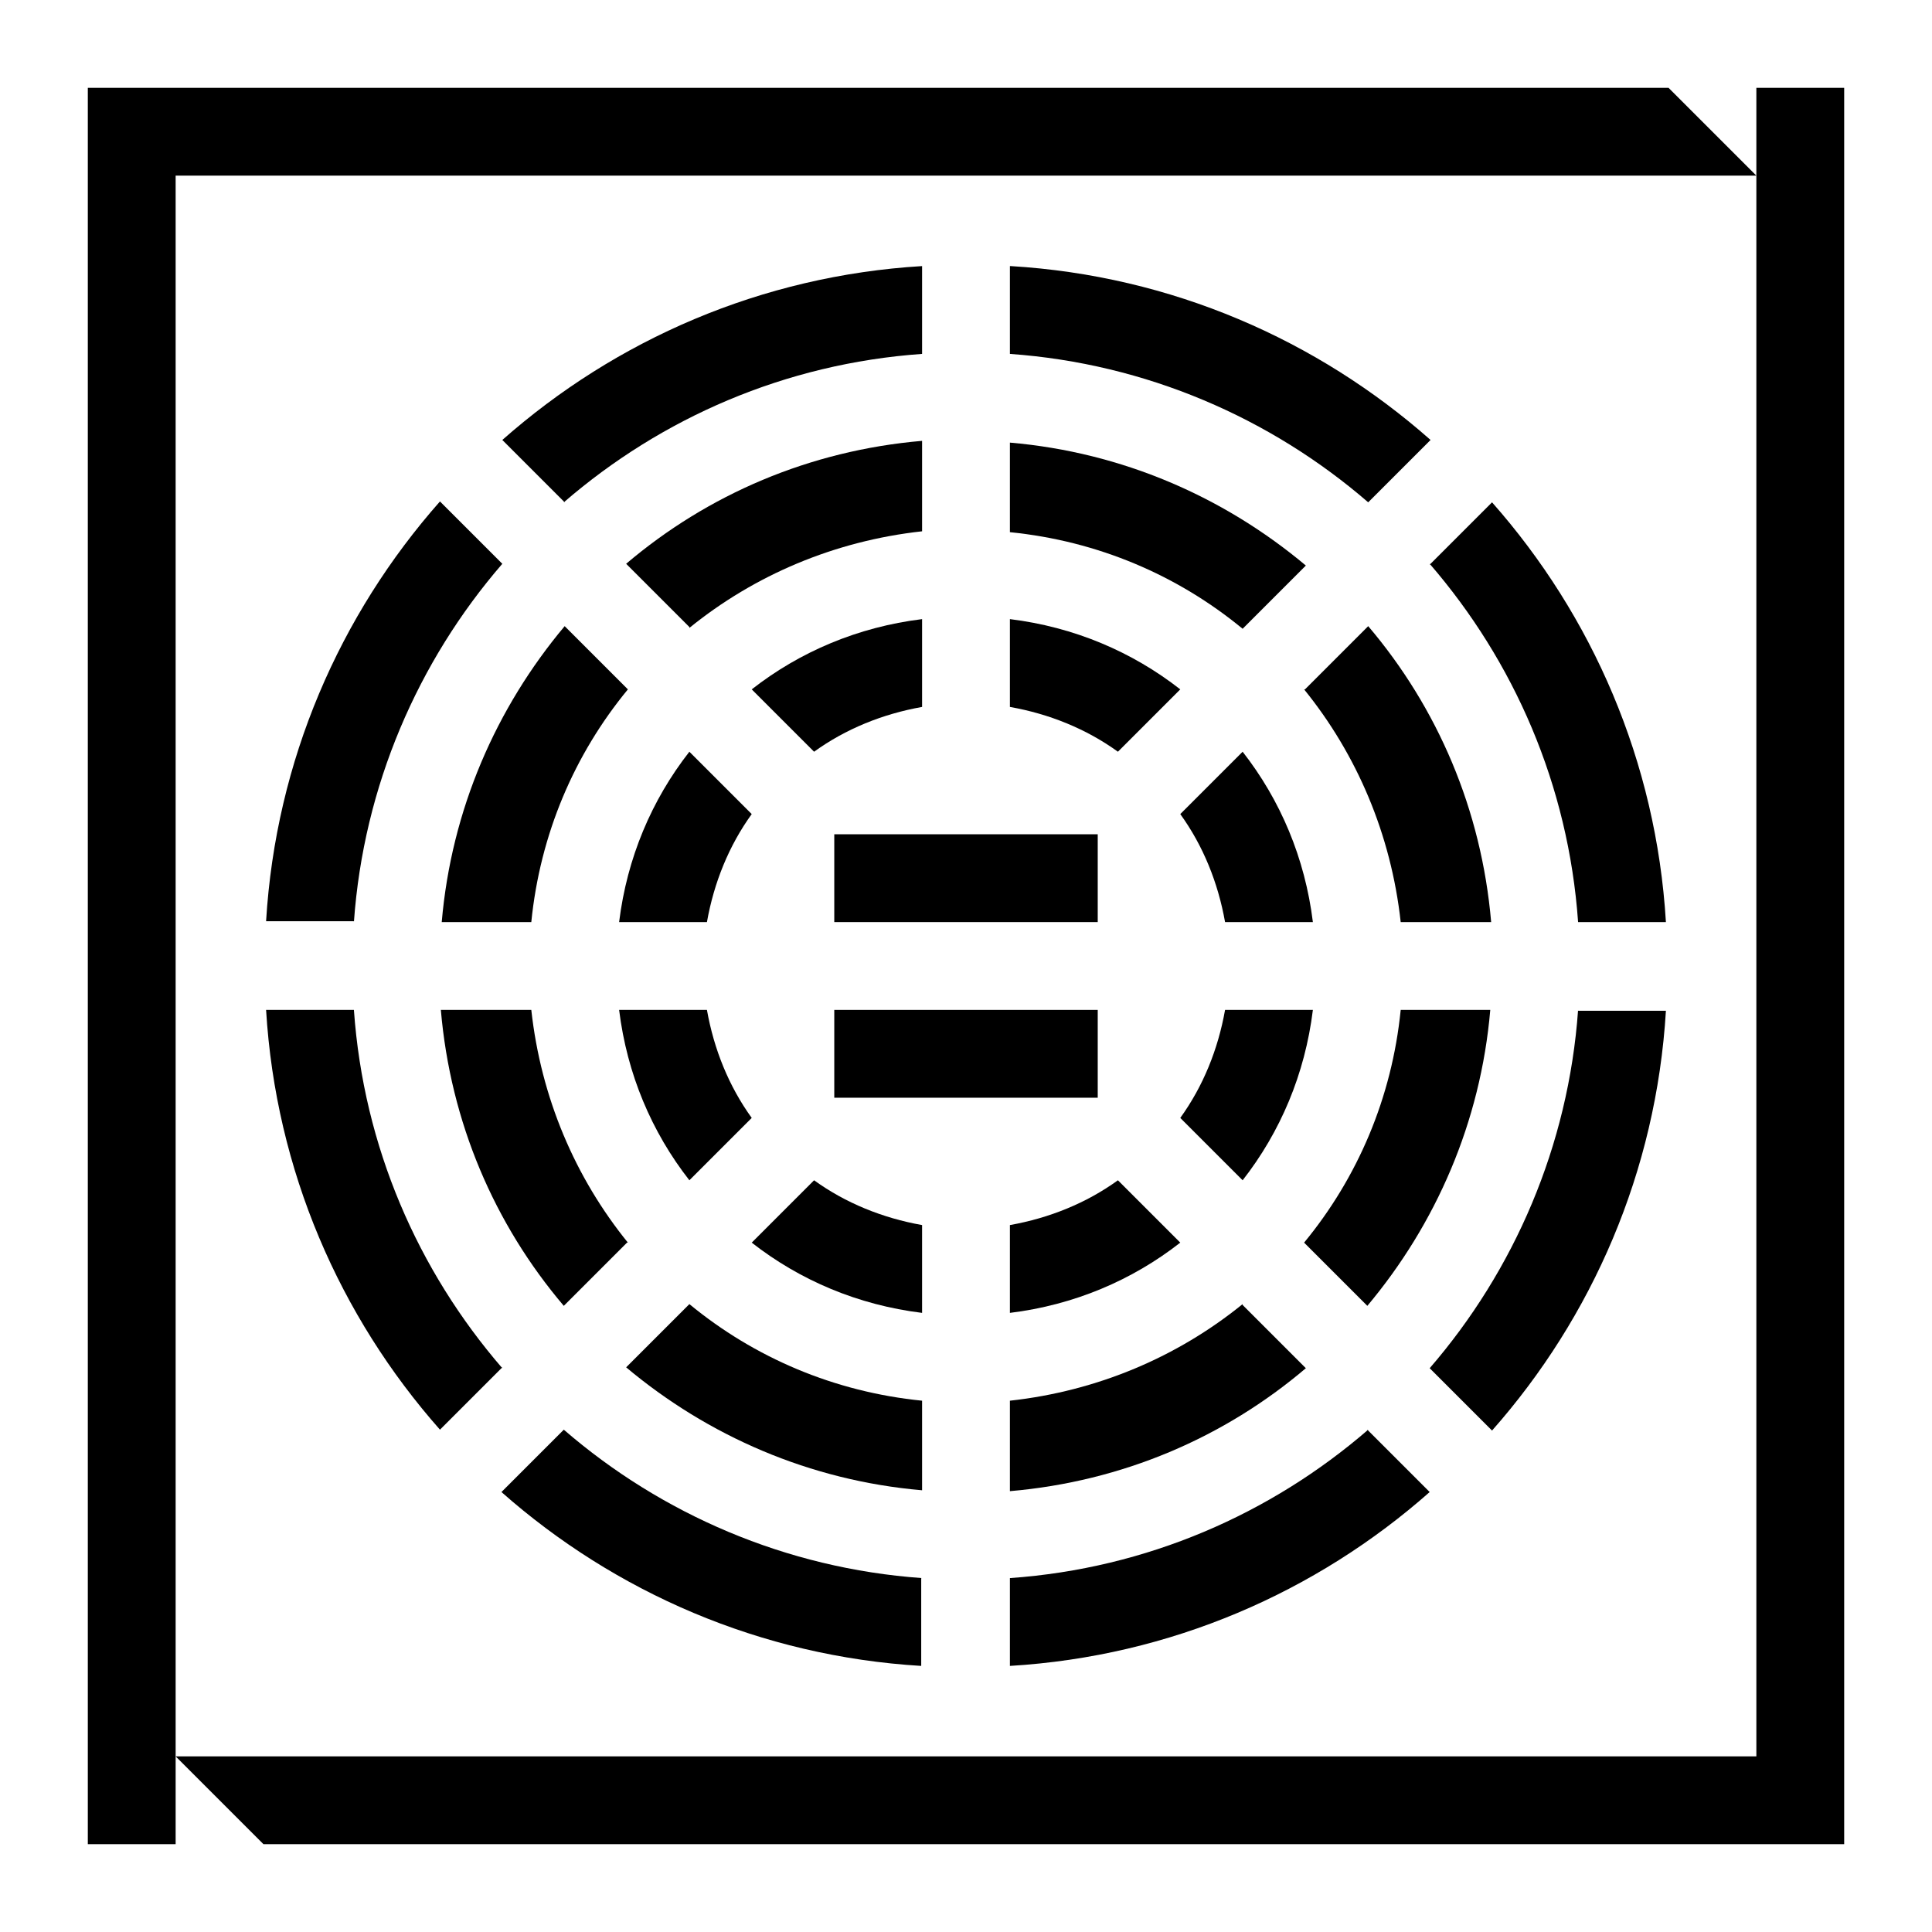 <?xml version="1.0" encoding="UTF-8"?> <svg xmlns="http://www.w3.org/2000/svg" id="_лой_1" viewBox="0 0 22 22"> <defs> <style>.cls-1{fill:none;}</style> </defs> <g> <rect x="9.5" y="9.5" width="3" height="1"></rect> <rect x="9.5" y="11.5" width="3" height="1"></rect> </g> <g> <polygon points="20 2 19 1 1 1 1 21 2 21 2 20 2 2 20 2"></polygon> <polygon points="20 1 20 2 20 20 2 20 3 21 21 21 21 1 20 1"></polygon> </g> <g> <path d="M13.44,9.27c.26,.36,.43,.78,.51,1.23h1c-.09-.73-.37-1.39-.8-1.94l-.71,.71Z"></path> <path d="M11.5,5.03v1.03c1,.1,1.91,.49,2.65,1.1l.72-.72c-.93-.78-2.09-1.29-3.37-1.4Z"></path> <path d="M13.95,11.5c-.08,.45-.25,.87-.51,1.23l.71,.71c.43-.55,.71-1.21,.8-1.94h-1Z"></path> <path d="M6.05,10.5c.1-1,.49-1.91,1.1-2.65l-.72-.72c-.78,.93-1.29,2.09-1.4,3.37h1.03Z"></path> <path d="M7.85,7.15c.74-.6,1.65-.99,2.65-1.1v-1.03c-1.28,.11-2.44,.61-3.37,1.4l.72,.72Z"></path> <path d="M8.56,12.73c-.26-.36-.43-.78-.51-1.23h-1c.09,.73,.37,1.39,.8,1.94l.71-.71Z"></path> <path d="M9.27,8.56c.36-.26,.78-.43,1.23-.51v-1c-.73,.09-1.39,.37-1.94,.8l.71,.71Z"></path> <path d="M11.5,7.05v1c.45,.08,.87,.25,1.23,.51l.71-.71c-.55-.43-1.21-.71-1.94-.8Z"></path> <path d="M8.05,10.5c.08-.45,.25-.87,.51-1.23l-.71-.71c-.43,.55-.71,1.21-.8,1.94h1Z"></path> <path d="M12.73,13.44c-.36,.26-.78,.43-1.23,.51v1c.73-.09,1.39-.37,1.94-.8l-.71-.71Z"></path> <path d="M10.5,13.95c-.45-.08-.87-.25-1.23-.51l-.71,.71c.55,.43,1.21,.71,1.94,.8v-1Z"></path> <path d="M7.15,14.15c-.6-.74-.99-1.65-1.1-2.65h-1.03c.11,1.28,.61,2.44,1.4,3.37l.72-.72Z"></path> <path d="M6.42,5.72c1.11-.96,2.52-1.58,4.08-1.69v-1c-1.83,.11-3.49,.84-4.78,1.98l.71,.71Z"></path> <path d="M15.58,16.28c-1.11,.96-2.52,1.58-4.08,1.69v1c1.83-.11,3.49-.84,4.78-1.98l-.71-.71Z"></path> <path d="M10.5,17.97c-1.55-.11-2.97-.73-4.08-1.69l-.71,.71c1.29,1.14,2.95,1.87,4.78,1.98v-1Z"></path> <path d="M10.5,15.95c-1-.1-1.91-.49-2.65-1.1l-.72,.72c.93,.78,2.09,1.29,3.37,1.4v-1.03Z"></path> <path d="M17.97,11.5c-.11,1.55-.73,2.97-1.69,4.08l.71,.71c1.14-1.29,1.87-2.95,1.98-4.78h-1Z"></path> <path d="M16.28,6.42c.96,1.11,1.58,2.52,1.69,4.08h1c-.11-1.83-.84-3.49-1.98-4.78l-.71,.71Z"></path> <path d="M5.72,15.58c-.96-1.11-1.58-2.52-1.69-4.08h-1c.11,1.83,.84,3.49,1.98,4.78l.71-.71Z"></path> <path d="M4.03,10.5c.11-1.55,.73-2.97,1.69-4.08l-.71-.71c-1.14,1.29-1.87,2.95-1.98,4.78h1Z"></path> <path d="M14.15,14.85c-.74,.6-1.65,.99-2.65,1.1v1.03c1.28-.11,2.44-.61,3.37-1.4l-.72-.72Z"></path> <path d="M15.95,11.5c-.1,1-.49,1.91-1.1,2.65l.72,.72c.78-.93,1.29-2.09,1.4-3.37h-1.03Z"></path> <path d="M11.5,3.03v1c1.55,.11,2.97,.73,4.08,1.69l.71-.71c-1.29-1.14-2.95-1.87-4.78-1.98Z"></path> <path d="M14.85,7.85c.6,.74,.99,1.65,1.1,2.65h1.03c-.11-1.28-.61-2.44-1.4-3.37l-.72,.72Z"></path> </g> <rect class="cls-1" width="22" height="22"></rect> </svg> 
